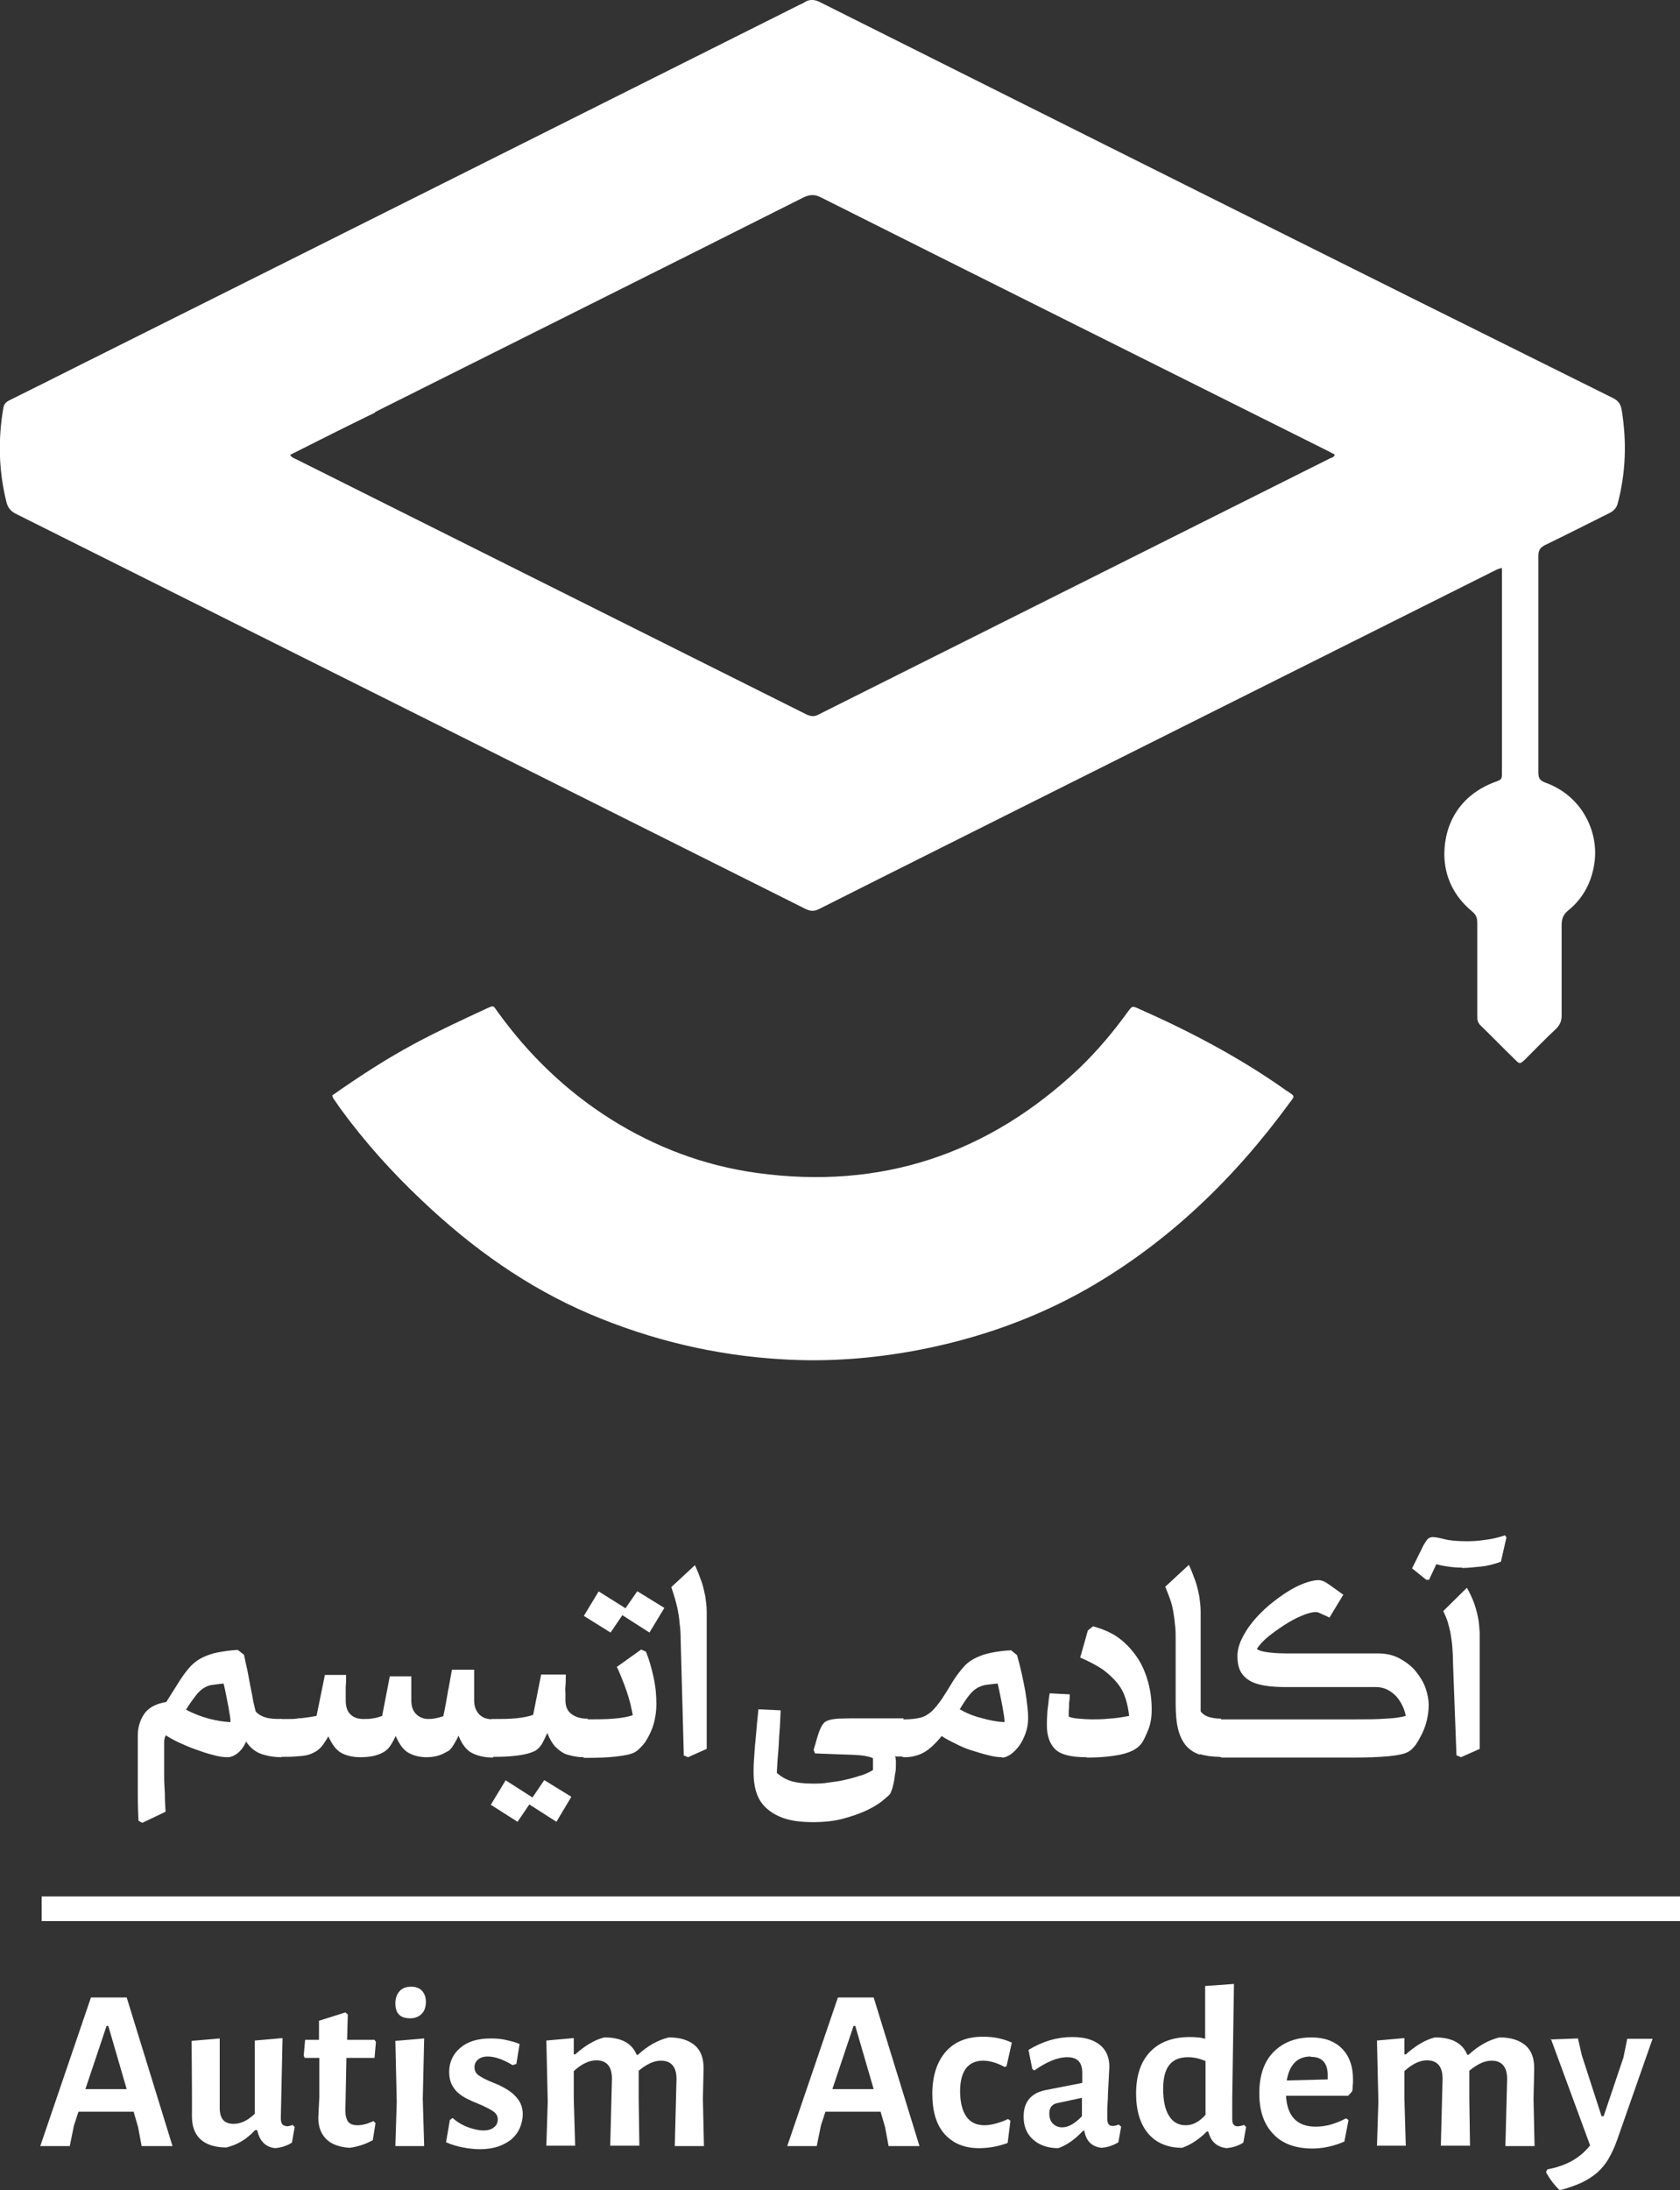 <svg xmlns="http://www.w3.org/2000/svg" id="Layer_2" data-name="Layer 2" viewBox="0 0 48.4 63.08"><rect x="0" y="0" width="48.4" height="63.08" fill="#333333" stroke="none"/><defs><style>      .cls-1 {        fill: #fff;        stroke-width: 0px;      }    </style></defs><g id="Layer_1-2" data-name="Layer 1"><g><path class="cls-1" d="m.48,14.81c7.58,3.79,15.16,7.58,22.73,11.37.15.07.25.07.39,0,2.44-1.23,4.89-2.45,7.34-3.68,4.01-2.01,8.02-4.01,12.03-6.02.09-.04.17-.1.3-.12v.15c0,1.91,0,3.82,0,5.73,0,.21,0,.21-.22.29-.97.37-1.43,1.16-1.44,2.06,0,.66.28,1.23.8,1.66.12.1.15.19.15.34,0,.89,0,1.78,0,2.66,0,.1,0,.18.08.27.34.33.67.67,1.01,1,.13.13.14.13.28,0,.3-.3.59-.6.9-.89.11-.11.16-.22.16-.38,0-.87,0-1.74,0-2.61,0-.17.04-.29.18-.41.45-.36.7-.85.77-1.42.11-.86-.36-1.89-1.42-2.27-.16-.06-.2-.13-.2-.29,0-2.08,0-4.16,0-6.24,0-.17.06-.25.21-.32.62-.3,1.23-.61,1.85-.92.11-.06.18-.13.22-.25.24-.89.27-1.8.12-2.71-.03-.17-.09-.26-.24-.34C38.86,7.69,31.25,3.88,23.64.07c-.17-.09-.32-.1-.47,0-.04.03-.08.04-.12.06C16.14,3.59,9.24,7.05,2.33,10.5c-.67.34-1.34.67-2.02,1.01-.1.05-.18.09-.21.22-.16.91-.14,1.81.08,2.71.04.18.13.29.3.37Zm10.32-2.94c4.11-2.06,8.23-4.11,12.34-6.18.19-.09.33-.1.52,0,4.86,2.44,9.72,4.86,14.58,7.29.07.04.14.07.21.11-.01.08-.08.09-.13.11-4.91,2.46-9.83,4.92-14.74,7.38-.13.07-.22.05-.34,0-4.9-2.45-9.8-4.9-14.7-7.35-.06-.03-.14-.05-.18-.13.81-.41,1.63-.82,2.45-1.22Z"></path><g><path class="cls-1" d="m4.08,61.81l-.1-.54-.13-.45h-.85s-.74,0-.74,0l-.13.4-.12.59h-.85l1.46-4.28h1.03l1.32,4.28h-.88Zm-.95-3.46h-.06l-.61,1.82h.59s.6,0,.6,0l-.53-1.82Z"></path><path class="cls-1" d="m8.25,61.24c.05,0,.11-.01.18-.04l.06.06-.08.45c-.12.08-.28.14-.48.16-.28-.03-.45-.2-.52-.52h-.06c-.25.27-.53.43-.83.5-.32,0-.57-.08-.74-.23-.17-.16-.25-.38-.25-.66v-.74s-.01-1.44-.01-1.44l.81-.07v1.96c-.01.34.12.5.4.5.21,0,.41-.1.61-.29v-2.11l.8-.07-.05,2.31c0,.14.05.22.15.22Z"></path><path class="cls-1" d="m10.82,61.14l-.08.5c-.22.12-.44.19-.67.22-.29-.02-.52-.1-.67-.25-.15-.15-.23-.35-.23-.62l.03-.6v-1.12h-.42l-.03-.06.04-.46h.4v-.55l.76-.24.07.06-.02.73h.79l.04.06-.04.46h-.81l-.03,1.52c0,.14.03.25.08.32.06.07.15.1.27.1.14,0,.29-.04.46-.12l.06.06Z"></path><path class="cls-1" d="m12.27,57.65c0,.15-.04.27-.12.35-.08.08-.19.13-.33.13-.29,0-.43-.14-.43-.43,0-.14.04-.26.12-.35.08-.09.19-.13.34-.13.13,0,.24.04.31.12s.11.18.11.32Zm-.88,4.16l.04-1.27-.04-1.76.83-.07-.04,1.74.04,1.36h-.84Z"></path><path class="cls-1" d="m14.88,59.44l-.11.04c-.28-.17-.52-.25-.72-.25-.12,0-.21.03-.28.09-.07.06-.1.13-.1.22,0,.1.04.18.13.24.09.06.22.13.4.2.09.04.18.07.25.11.07.04.13.07.19.11.11.07.21.16.29.27s.13.25.13.42c0,.14-.03.26-.08.39-.05.12-.13.23-.23.32s-.23.16-.39.22c-.15.05-.33.08-.53.08-.16,0-.33-.02-.49-.05-.16-.03-.33-.08-.49-.15l.11-.64.08-.06c.13.12.29.21.45.27.17.06.31.09.44.09s.23-.03.3-.09c.08-.06.11-.14.11-.23s-.04-.17-.13-.23-.22-.13-.41-.21c-.13-.05-.24-.1-.34-.15-.1-.05-.19-.11-.27-.18-.08-.07-.13-.15-.18-.24-.04-.09-.07-.21-.07-.35,0-.29.11-.52.32-.7.21-.18.5-.27.88-.27.14,0,.29.01.42.04s.27.06.41.12l-.1.61Z"></path><path class="cls-1" d="m19.44,61.81l.05-1.93c0-.35-.15-.53-.45-.53-.2,0-.41.1-.64.29v.8s.02,1.36.02,1.36h-.84l.05-1.93c0-.35-.15-.53-.45-.53-.2,0-.42.1-.65.31v.79l.04,1.36h-.83l.04-1.27-.04-1.76.79-.07v.47h.04c.28-.25.56-.42.84-.49.49,0,.8.17.93.5h.04c.27-.25.56-.42.89-.5.33,0,.57.08.75.23.17.15.25.37.25.66l-.02.88.03,1.36h-.83Z"></path><path class="cls-1" d="m25.6,61.81l-.1-.54-.13-.45h-.85s-.74,0-.74,0l-.13.4-.12.59h-.85l1.46-4.28h1.03l1.32,4.28h-.88Zm-.95-3.46h-.06l-.61,1.82h.59s.6,0,.6,0l-.53-1.82Z"></path><path class="cls-1" d="m29,59.51l-.06.02c-.22-.12-.43-.18-.62-.18-.21,0-.38.08-.49.22-.11.15-.17.37-.17.65,0,.32.06.57.18.74s.29.25.53.25c.1,0,.21-.02.32-.05s.23-.07.35-.13l.07.05-.08.64c-.27.1-.54.15-.83.15-.42,0-.75-.14-.99-.41s-.35-.66-.35-1.16.13-.91.38-1.2c.25-.29.61-.44,1.08-.44.32,0,.59.06.83.17l-.15.67Z"></path><path class="cls-1" d="m30.89,58.67c.34,0,.6.07.79.22.19.15.28.36.28.64l-.04.77c0,.19-.02.34-.02.46s0,.21,0,.26c0,.14.05.21.15.21.05,0,.11-.01.18-.04l.07.06-.08.45c-.13.08-.28.14-.48.16-.28-.03-.45-.19-.5-.49h-.04c-.22.24-.46.41-.71.5-.31,0-.55-.09-.73-.25-.18-.16-.27-.38-.27-.66,0-.43.22-.69.67-.77l1.02-.2v-.29c0-.3-.14-.45-.43-.45-.28,0-.59.13-.95.38l-.06-.04-.11-.55c.41-.25.83-.37,1.25-.37Zm-.66,2.2c0,.12.03.22.1.29.07.07.16.11.27.11.18,0,.37-.11.57-.32v-.53s-.7.15-.7.15c-.16.03-.24.13-.24.3Z"></path><path class="cls-1" d="m35.5,61.02c0,.08.01.14.04.17.02.03.06.05.12.05.04,0,.1-.01.18-.04l.06.06-.08.45c-.12.08-.28.14-.48.16-.28-.03-.46-.19-.53-.48h-.04c-.21.21-.44.37-.71.47-.42,0-.75-.14-.98-.41-.23-.27-.35-.66-.35-1.15,0-.53.14-.93.41-1.21.27-.28.65-.42,1.14-.42.07,0,.14,0,.22.01.07,0,.15.02.22.04v-1.52s.83-.06.83-.06l-.05,3.31v.57Zm-1.99-.86c0,.35.06.61.17.78.11.18.27.27.48.27s.39-.1.57-.3v-.38s0-1.17,0-1.17c-.17-.07-.33-.11-.5-.11-.24,0-.42.07-.54.22-.12.15-.18.38-.18.69Z"></path><path class="cls-1" d="m37.05,60.36c.03.59.32.89.85.89.15,0,.3-.02.44-.06.14-.04.29-.1.44-.18l.07.05-.12.62c-.3.13-.61.2-.92.2-.49,0-.87-.14-1.13-.42-.27-.28-.4-.67-.4-1.17s.13-.9.4-1.18c.27-.28.64-.43,1.1-.43.38,0,.67.11.88.32.21.21.32.51.32.89,0,.07,0,.13-.01.19,0,.06,0,.11-.02.16l-.11.12h-1.79Zm.71-1.13c-.38,0-.61.23-.69.69l1.18-.03v-.09c.01-.37-.15-.56-.48-.56Z"></path><path class="cls-1" d="m43.37,61.81l.05-1.93c0-.35-.15-.53-.45-.53-.2,0-.41.1-.64.29v.8s.02,1.36.02,1.36h-.84l.05-1.93c0-.35-.15-.53-.45-.53-.2,0-.42.1-.65.31v.79l.04,1.36h-.83l.04-1.27-.04-1.76.79-.07v.47h.04c.28-.25.56-.42.84-.49.49,0,.8.17.93.5h.04c.27-.25.56-.42.89-.5.33,0,.57.08.75.23.17.15.25.37.25.66l-.02.88.03,1.36h-.83Z"></path><path class="cls-1" d="m44.66,58.74l.8-.03.11.48.57,1.76h.06l.57-1.69.11-.54h.73l-1.01,2.88c-.07.21-.16.4-.25.56-.09.16-.2.29-.33.41-.13.11-.28.21-.45.29-.17.08-.37.15-.59.21h-.06c-.15-.15-.28-.32-.38-.51l.04-.08c.27-.05.5-.13.7-.24s.38-.26.53-.45l-1.13-3.07Z"></path></g><rect class="cls-1" x="1.2" y="54.62" width="47.2" height=".71"></rect><path class="cls-1" d="m37.07,31.42s-.07-.05-.11-.08c-1.3-.91-2.71-1.65-4.16-2.29-.18-.08-.18-.08-.3.08-.42.58-.88,1.13-1.4,1.63-2.62,2.48-5.72,3.52-9.31,3.02-1.51-.21-2.91-.74-4.2-1.55-1.28-.81-2.35-1.84-3.24-3.07-.15-.2-.1-.22-.36-.1-.69.32-1.38.64-2.05,1-.82.44-1.6.95-2.37,1.49.02.05.02.07.03.08.07.1.13.19.2.29.7.96,1.49,1.84,2.35,2.65,1.43,1.36,3.02,2.5,4.85,3.28,1.77.75,3.62,1.19,5.54,1.3,1.3.08,2.6-.02,3.88-.26,1.73-.33,3.37-.9,4.9-1.77,2.34-1.34,4.24-3.18,5.82-5.34.17-.23.18-.19-.06-.36Z"></path><g><path class="cls-1" d="m8.1,50.61c-.19,0-.38-.03-.56-.09-.18-.06-.33-.18-.45-.36-.06.14-.14.25-.24.33-.1.08-.2.12-.29.12-.13,0-.27-.02-.44-.07-.17-.04-.33-.1-.5-.16-.17-.06-.33-.13-.48-.2-.15-.07-.27-.14-.36-.2-.03.04-.04.09-.05.16,0,.07,0,.17,0,.31v.29c0,.12,0,.27,0,.43,0,.16.01.33.02.5,0,.18.01.35.02.51l-.67.32-.11-.06c-.01-.25-.02-.49-.02-.74,0-.25,0-.49,0-.7s0-.42,0-.6v-.42c0-.22.06-.43.18-.61.12-.18.33-.3.64-.35l.41-.65c.1-.15.2-.28.3-.39.1-.1.22-.19.35-.25.13-.06.27-.11.43-.14.16-.03.35-.06.57-.07l.18.14c.03.14.06.3.1.46.03.17.06.33.09.48.03.15.06.29.08.42.03.12.05.22.07.28.07.07.16.13.27.16.11.04.27.05.47.05v1.1Zm-1.66-2.12c-.14.01-.25.03-.34.04s-.17.05-.25.1c-.07.05-.15.12-.22.22-.08.1-.17.23-.27.39.22.12.44.2.66.26.22.06.43.09.62.1,0-.08-.01-.17-.03-.26-.01-.09-.03-.19-.05-.29s-.04-.2-.06-.3-.04-.19-.06-.27Z"></path><path class="cls-1" d="m13.6,50.49c-.16-.08-.29-.25-.39-.5-.04.09-.08.16-.11.21-.03.05-.06.1-.09.14-.03.04-.06.07-.08.08-.03.02-.06.04-.09.05-.15.09-.33.14-.55.14-.19,0-.36-.04-.51-.12-.15-.08-.27-.24-.38-.49-.08.17-.15.28-.2.34-.05.06-.11.1-.16.13-.16.09-.37.14-.65.14-.22,0-.4-.04-.55-.12s-.27-.24-.38-.48c-.09.15-.16.26-.22.32-.06.06-.12.11-.19.14-.1.06-.24.1-.43.11-.18.02-.36.02-.53.02-.08,0-.14-.05-.17-.16s-.04-.23-.04-.38.01-.29.04-.39c.03-.11.09-.16.17-.16.07,0,.15,0,.24,0,.09,0,.18,0,.27-.02.09,0,.19-.02.28-.03.09-.01.17-.03.24-.04l.24-1.18h.61c0,.14,0,.25-.01.34,0,.09,0,.16,0,.21v.19c0,.18.05.32.14.4.09.09.22.13.37.13.1,0,.19,0,.28-.02.09-.01.18-.04.26-.07l.22-1.14h.62c0,.13,0,.23,0,.31s0,.15,0,.2v.18c0,.17.04.3.14.4.09.09.21.14.36.14.13,0,.27-.03.42-.08.03-.11.05-.25.08-.4.03-.15.05-.3.08-.44.03-.17.06-.33.09-.5h.64c0,.16,0,.29,0,.4s0,.19,0,.26v.23c0,.16.05.29.14.39.09.1.23.15.41.15v1.1c-.23,0-.43-.04-.59-.12Z"></path><path class="cls-1" d="m16.9,50.61c-.11,0-.21,0-.32-.02s-.21-.04-.31-.08c-.1-.05-.19-.12-.28-.21-.08-.09-.16-.22-.22-.39-.09.19-.15.32-.2.38s-.11.12-.18.15c-.24.11-.63.16-1.19.16-.08,0-.14-.05-.17-.16s-.04-.23-.04-.38.01-.29.04-.39c.03-.11.09-.16.17-.16.24,0,.46,0,.66-.02.2-.02.36-.05.5-.1l.23-1.16h.71c0,.14,0,.25-.01.34s0,.16,0,.21v.19c0,.18.06.32.18.4.12.09.27.13.46.13v1.1Zm-2.34.66l.78.5.34-.5.78.48-.43.72-.78-.5-.34.5-.77-.49.43-.71Z"></path><path class="cls-1" d="m16.82,50.61c-.08,0-.14-.05-.17-.16s-.04-.23-.04-.38.01-.29.04-.39c.03-.11.09-.16.17-.16.34,0,.63,0,.86-.02.23-.02.41-.05.55-.1-.02-.1-.04-.21-.07-.33-.03-.12-.07-.25-.11-.37-.04-.12-.09-.25-.14-.37s-.09-.23-.14-.32l.7-.5.14.06c.09.22.16.47.22.74.06.27.08.53.08.78,0,.15-.02.31-.05.45s-.08.28-.14.4c-.06.12-.12.23-.2.32s-.15.16-.22.2c-.1.06-.28.1-.54.13s-.57.04-.95.04Zm.42-4.78l.78.49.34-.49.78.48-.43.71-.78-.5-.34.5-.77-.48.43-.71Z"></path><path class="cls-1" d="m19.7,50.55l-.09-3.31c0-.18-.01-.34-.03-.48-.01-.14-.03-.26-.05-.37-.02-.11-.05-.22-.08-.33-.03-.11-.07-.22-.11-.35l.68-.63c.08.17.14.33.19.47.05.14.08.29.11.43.02.14.04.29.04.44,0,.15,0,.32,0,.5v3.45l-.54.24-.14-.06Z"></path><path class="cls-1" d="m25.8,50.61s0,.06.01.09c0,.04,0,.07,0,.11,0,.09,0,.18-.02.27s-.02.17-.04.25-.03.15-.05.2-.04.1-.05.13c-.03.04-.11.11-.22.2-.11.09-.27.19-.46.28-.19.09-.42.17-.68.24-.26.07-.55.1-.87.1-.35,0-.64-.04-.86-.12-.22-.08-.39-.19-.52-.32-.13-.13-.21-.28-.26-.45-.05-.17-.07-.35-.07-.54,0-.11,0-.27.02-.47.01-.2.03-.41.05-.61.02-.23.04-.48.07-.74l.64.03c-.01.25-.02.49-.04.72-.01.2-.02.4-.04.6s-.02.36-.03.48c.11.1.24.18.39.23.15.05.37.08.63.08.15,0,.31,0,.47-.03.16-.02.32-.04.48-.08.15-.03.3-.08.44-.12s.26-.1.36-.16c0-.05,0-.11,0-.18s0-.12,0-.16c-.12-.06-.32-.09-.6-.1-.28-.01-.63-.02-1.07-.04l-.04-.1c.04-.14.08-.28.12-.41s.08-.22.11-.27c.02-.04.05-.08.08-.11.03-.03.08-.05.14-.07.06-.02.14-.03.24-.04.1,0,.23-.01.4-.01h1.5v1.1h-.26Z"></path><path class="cls-1" d="m28.86,50.61c-.11,0-.25-.02-.4-.06-.16-.04-.32-.09-.48-.14s-.32-.12-.47-.2c-.15-.07-.28-.14-.38-.21-.18.22-.35.38-.51.47-.16.09-.35.14-.56.14-.08,0-.14-.05-.17-.16s-.04-.23-.04-.38.01-.29.04-.39c.03-.11.09-.16.17-.16.19,0,.34-.02.46-.05.12-.03.23-.1.32-.18s.19-.21.29-.35c.1-.15.21-.33.35-.56.1-.15.2-.28.3-.39s.22-.19.35-.25c.13-.06.27-.11.43-.14.16-.03.35-.06.57-.07l.17.14c.11.38.18.73.24,1.05.05.32.08.57.08.75,0,.16-.02.3-.07.44-.05.14-.11.26-.18.36-.07.1-.16.19-.24.25-.09.06-.17.1-.25.1Zm-.13-2.12c-.14.01-.26.03-.35.04-.09.02-.17.05-.25.1-.08.05-.15.12-.22.21-.07.09-.16.22-.26.39.17.1.38.19.62.25.24.07.46.11.67.12,0-.08-.01-.17-.03-.26-.01-.09-.03-.19-.05-.29s-.04-.2-.06-.3c-.02-.1-.04-.19-.06-.27Z"></path><path class="cls-1" d="m31.29,50.61c-.42,0-.72-.07-.88-.22s-.25-.38-.25-.7c0-.09,0-.19.01-.3,0-.11.02-.21.03-.3.01-.11.02-.21.04-.32l.58.03c0,.09-.01.18-.02.26,0,.07,0,.14-.01.21,0,.07,0,.13,0,.17.06.03.16.05.29.06s.27.02.39.02.28,0,.47-.02c.19-.01.39-.04.59-.08-.02-.17-.05-.33-.1-.49-.05-.16-.12-.3-.23-.44-.11-.14-.25-.27-.42-.4-.18-.12-.4-.24-.66-.35l.22-.78.15-.12c.29.08.55.19.76.35.21.16.38.35.52.56s.24.45.31.71c.07.26.1.52.1.78,0,.21-.03.41-.1.58-.07.17-.13.31-.2.4-.11.15-.31.25-.58.31s-.61.09-.98.09Z"></path><path class="cls-1" d="m34.58,50.54c-.17-.05-.3-.14-.41-.26-.1-.12-.18-.28-.23-.48-.05-.2-.07-.45-.07-.75v-1.82c0-.16,0-.31-.02-.44-.01-.13-.03-.26-.05-.38-.02-.12-.05-.24-.09-.35-.04-.11-.09-.24-.14-.36l.68-.63c.08.17.14.33.19.47.05.14.08.29.11.43.02.14.04.29.04.44,0,.15,0,.32,0,.5v2.38c.06.08.15.14.27.17.12.03.23.04.32.04v1.1c-.25,0-.45-.03-.62-.08Z"></path><path class="cls-1" d="m35.2,50.61c-.08,0-.14-.05-.17-.16s-.04-.23-.04-.38.01-.29.04-.39c.03-.11.09-.16.17-.16h3.8c.35,0,.66,0,.91-.02.26-.01.45-.04.59-.08-.02-.1-.05-.2-.1-.3s-.11-.19-.18-.27c-.08-.08-.16-.14-.26-.19s-.21-.07-.32-.07h-2.57c-.23,0-.44-.01-.62-.04-.18-.03-.32-.07-.44-.14-.12-.07-.21-.16-.27-.27-.06-.11-.09-.26-.09-.44,0-.16.04-.32.12-.49s.19-.34.32-.5c.13-.16.28-.31.45-.46.17-.14.34-.27.51-.38.17-.11.34-.2.5-.26.16-.06.31-.1.43-.1.09,0,.19.04.3.12s.25.18.42.3l-.4.66c-.06-.03-.11-.06-.17-.08-.04-.02-.08-.04-.13-.06-.04-.02-.07-.02-.1-.02-.11,0-.24.04-.41.11-.17.07-.33.16-.5.27-.17.11-.32.22-.47.34-.14.12-.25.24-.31.34.04.04.13.07.26.09.13.02.32.04.56.04h2.66c.25,0,.46.05.64.15.18.1.34.22.46.37.12.15.22.31.28.48.06.18.09.34.09.49,0,.14-.02.28-.05.42-.03.14-.08.27-.14.4-.06.12-.12.23-.19.33-.07.09-.14.16-.22.2-.2.11-.73.16-1.61.16h-3.78Z"></path><path class="cls-1" d="m42.13,45.15c-.14,0-.28-.01-.41-.03-.13-.02-.25-.04-.34-.07l-.21.45h-.08l-.41-.33c.1-.19.17-.35.23-.46.06-.12.1-.21.14-.27.04-.06.07-.11.1-.13.03-.02.07-.04.12-.04.08,0,.19.02.34.06.15.04.37.06.66.06.15,0,.33-.01.52-.04.19-.02.38-.07.57-.13l.04.06-.16.7c-.19.07-.38.12-.58.14-.2.02-.38.04-.54.04Zm-.17,5.4l-.1-2.66c0-.17-.01-.33-.02-.46-.01-.14-.03-.26-.05-.38-.02-.11-.05-.22-.08-.33-.03-.1-.08-.21-.13-.32l.68-.67c.08.14.15.29.2.42.05.14.09.28.12.43.03.15.04.3.05.46,0,.16,0,.34,0,.53v2.8l-.54.24-.14-.06Z"></path></g></g></g></svg>